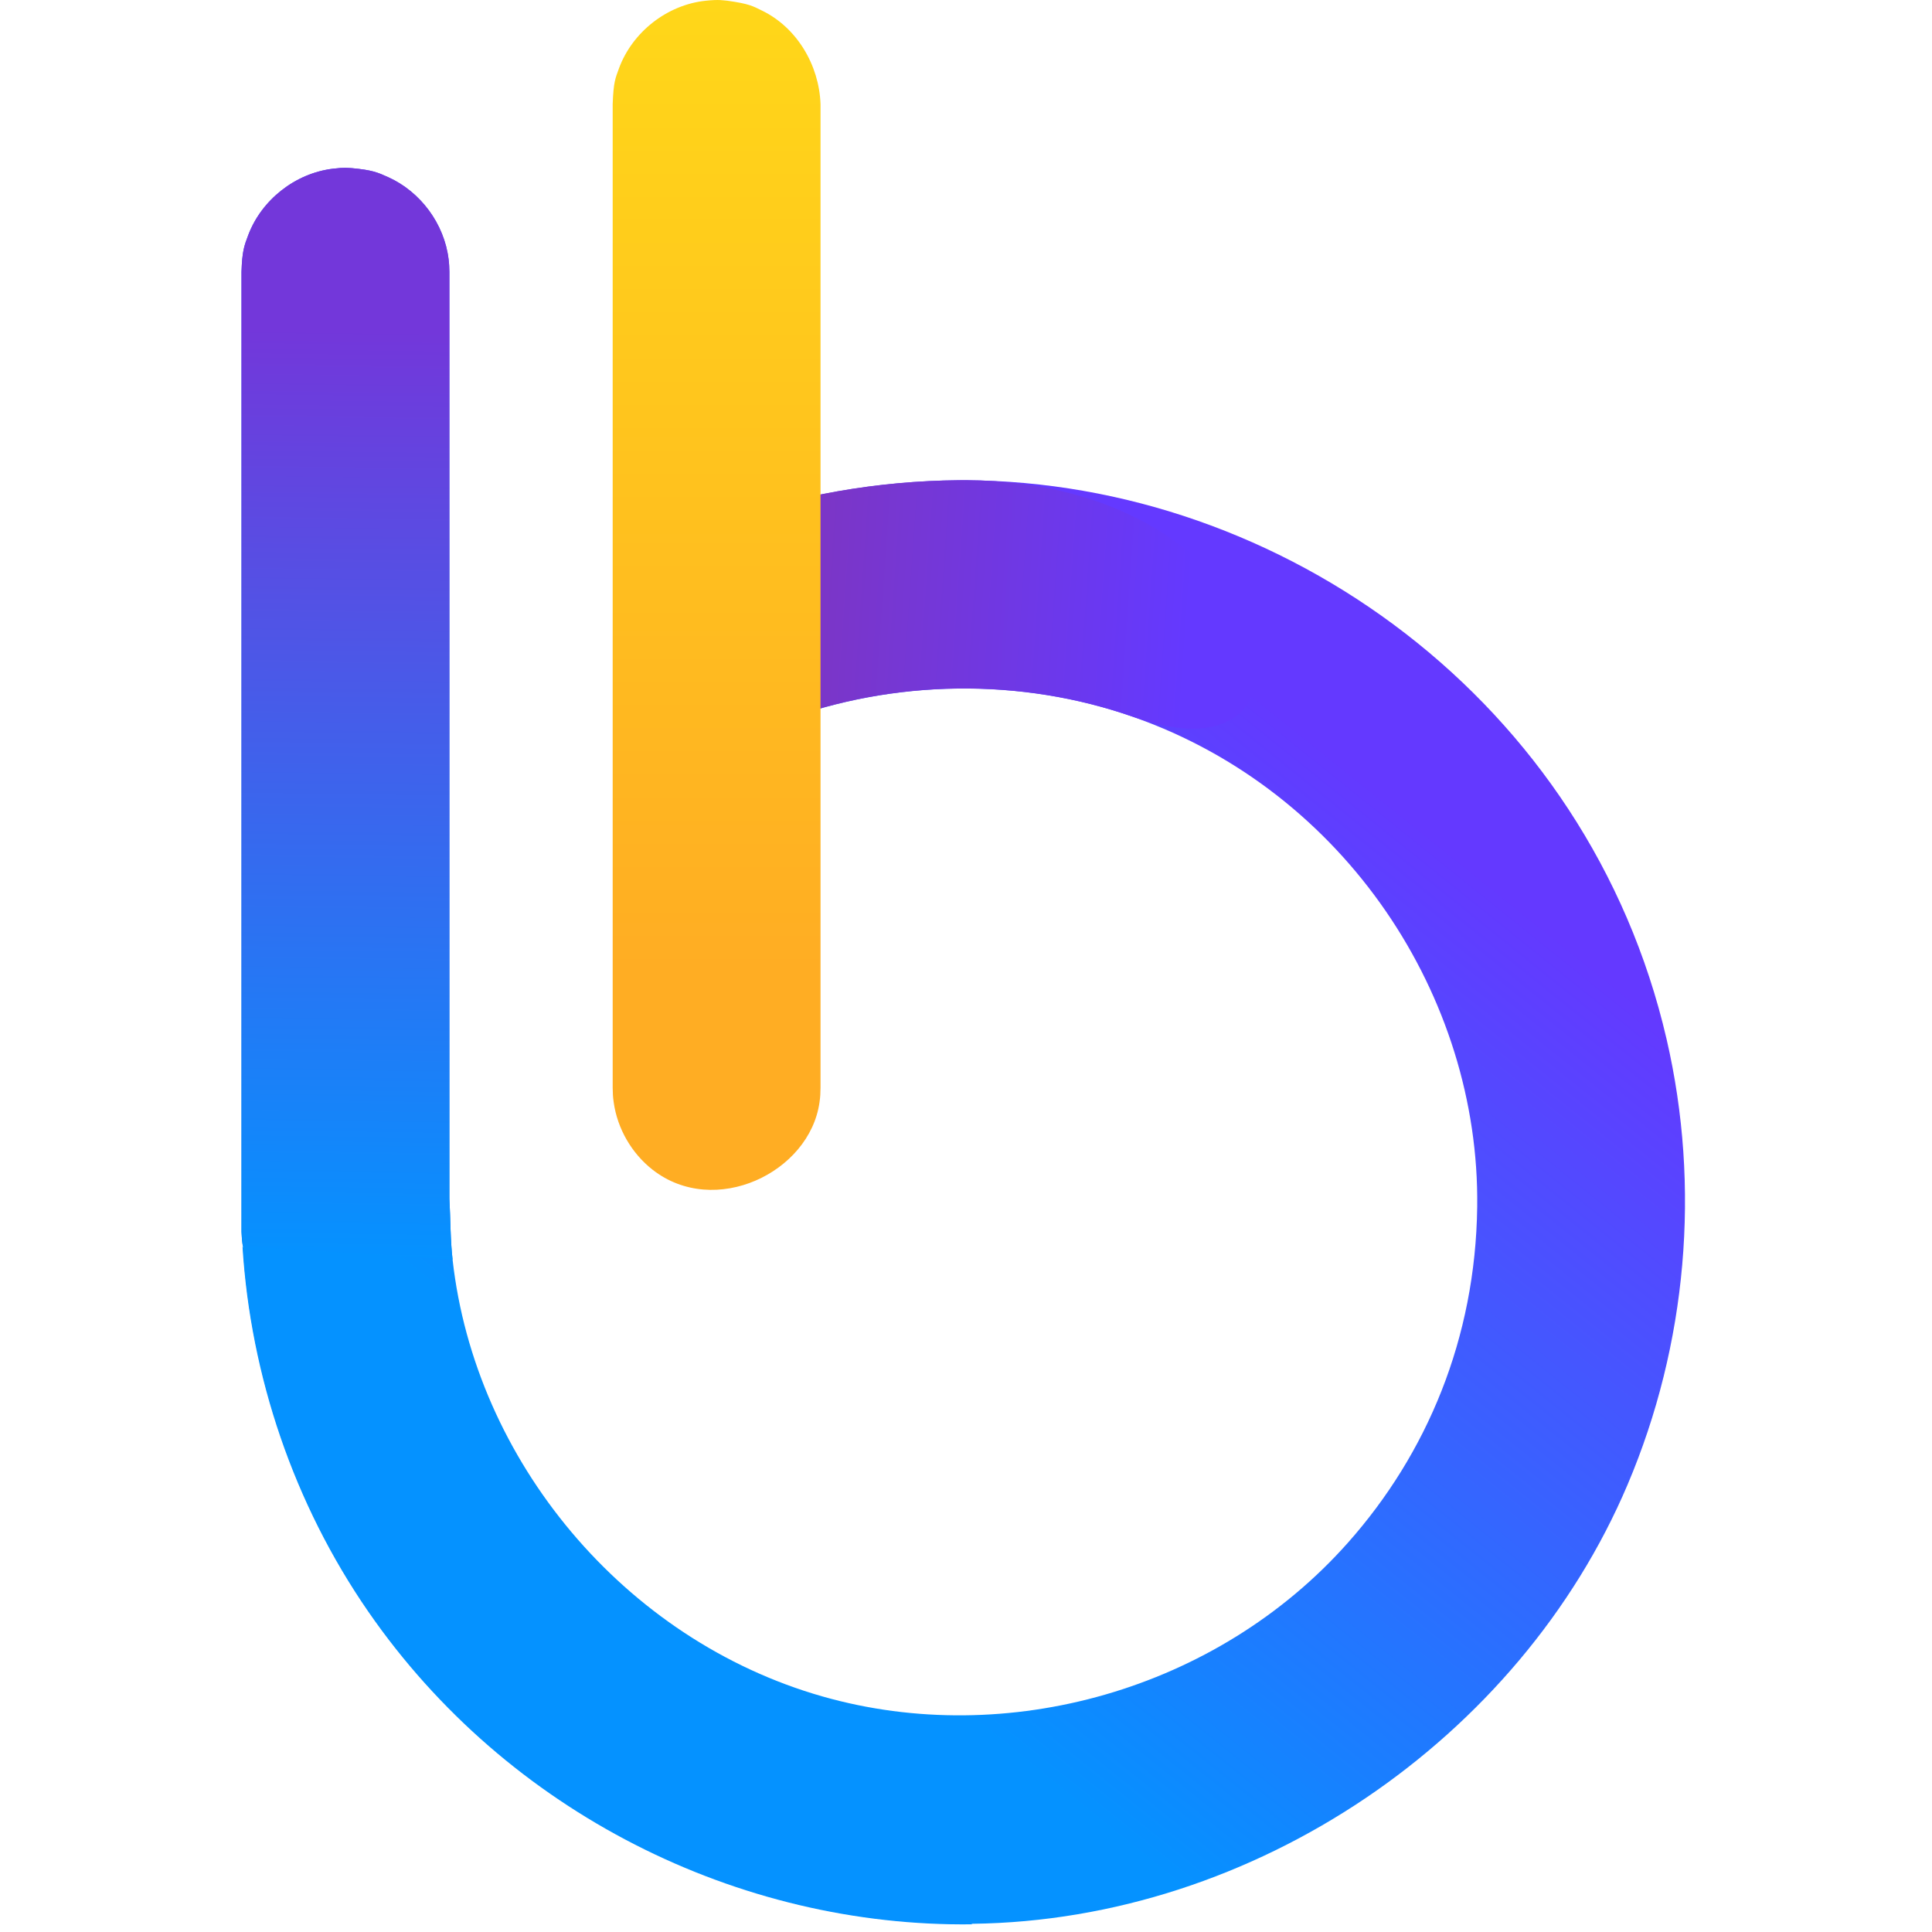 <svg width="40" height="40" viewBox="0 0 40 40" fill="none" xmlns="http://www.w3.org/2000/svg">
<path fill-rule="evenodd" clip-rule="evenodd" d="M5.028 25.803C5.012 25.705 5.003 25.606 5 25.506V5.629C5.013 5.205 5.055 5.089 5.14 4.866C5.416 4.138 6.11 3.588 6.892 3.493C7.142 3.462 7.202 3.479 7.282 3.481C7.705 3.52 7.818 3.569 8.035 3.667C8.706 3.969 9.199 4.632 9.288 5.37C9.302 5.484 9.3 5.514 9.304 5.629V24.818C9.328 25.235 9.322 25.653 9.37 26.077C9.834 30.239 12.921 33.954 17.032 35.124C20.844 36.209 25.194 34.995 27.905 31.943C29.543 30.099 30.549 27.712 30.584 24.986C30.639 20.636 27.85 16.39 23.478 14.848C21.136 14.023 18.497 14.066 16.177 14.934C16.177 14.934 15.876 15.04 15.605 15.063C14.53 15.154 13.461 14.315 13.296 13.247C13.142 12.251 13.778 11.235 14.738 10.877C14.807 10.851 14.824 10.845 14.894 10.82C16.485 10.249 18.177 9.957 19.858 9.943C19.902 9.943 19.947 9.943 19.992 9.943C26.544 9.975 32.884 14.513 34.505 21.515C35.213 24.573 34.93 27.835 33.696 30.741C31.464 35.998 25.983 39.756 20.136 39.83C15.31 39.891 10.516 37.529 7.632 33.356C6.09 31.124 5.196 28.48 5.028 25.803Z" fill="url(#paint0_linear)"/>
<path fill-rule="evenodd" clip-rule="evenodd" d="M5.028 25.803C5.012 25.705 5.003 25.606 5 25.506V5.629C5.013 5.205 5.055 5.089 5.14 4.866C5.416 4.138 6.11 3.588 6.892 3.493C7.142 3.462 7.202 3.479 7.282 3.481C7.705 3.52 7.818 3.569 8.035 3.667C8.706 3.969 9.199 4.632 9.288 5.37C9.302 5.484 9.3 5.514 9.304 5.629V24.818C9.328 25.235 9.322 25.653 9.37 26.077" fill="url(#paint1_linear)"/>
<path fill-rule="evenodd" clip-rule="evenodd" d="M19.992 9.941C26.544 9.973 27.85 16.388 23.477 14.847C21.136 14.021 18.496 14.064 16.176 14.932C16.176 14.932 15.876 15.038 15.604 15.061C14.53 15.152 13.46 14.313 13.295 13.245C13.142 12.249 13.777 11.233 14.738 10.875C14.806 10.85 14.824 10.843 14.893 10.818C16.485 10.247 18.177 9.956 19.857 9.942C19.902 9.941 19.947 9.941 19.992 9.941Z" fill="url(#paint2_linear)"/>
<path fill-rule="evenodd" clip-rule="evenodd" d="M20.129 39.841C15.303 39.902 10.509 37.54 7.625 33.367C6.083 31.135 5.189 28.491 5.021 25.814" fill="url(#paint3_linear)"/>
<path fill-rule="evenodd" clip-rule="evenodd" d="M15.061 0.015C15.518 0.079 15.59 0.128 15.78 0.221C16.499 0.572 16.96 1.348 16.988 2.155V22.522C16.984 22.655 16.986 22.689 16.967 22.822C16.762 24.28 14.795 25.221 13.511 24.218C13.077 23.878 12.782 23.367 12.706 22.822C12.687 22.689 12.689 22.655 12.685 22.522V2.155C12.701 1.694 12.742 1.618 12.814 1.419C13.088 0.668 13.808 0.099 14.611 0.015C14.899 -0.015 14.969 0.009 15.061 0.015Z" fill="url(#paint4_linear)"/>
<defs>
<linearGradient id="paint0_linear" x1="10.119" y1="27.618" x2="22.839" y2="11.801" gradientUnits="userSpaceOnUse">
<stop stop-color="#0592FF"/>
<stop offset="1" stop-color="#6439FF"/>
</linearGradient>
<linearGradient id="paint1_linear" x1="7.186" y1="26.077" x2="7.449" y2="6.813" gradientUnits="userSpaceOnUse">
<stop stop-color="#0592FF"/>
<stop offset="1" stop-color="#7337DA"/>
</linearGradient>
<linearGradient id="paint2_linear" x1="16.984" y1="12.514" x2="24.602" y2="13.047" gradientUnits="userSpaceOnUse">
<stop stop-color="#7B36C7"/>
<stop offset="1" stop-color="#6439FF"/>
</linearGradient>
<linearGradient id="paint3_linear" x1="10.112" y1="27.629" x2="22.833" y2="11.812" gradientUnits="userSpaceOnUse">
<stop stop-color="#0592FF"/>
<stop offset="1" stop-color="#6439FF"/>
</linearGradient>
<linearGradient id="paint4_linear" x1="14.837" y1="-5.2664e-05" x2="14.837" y2="20.104" gradientUnits="userSpaceOnUse">
<stop stop-color="#FFD719"/>
<stop offset="1" stop-color="#FFAD23"/>
</linearGradient>
</defs>
</svg>
